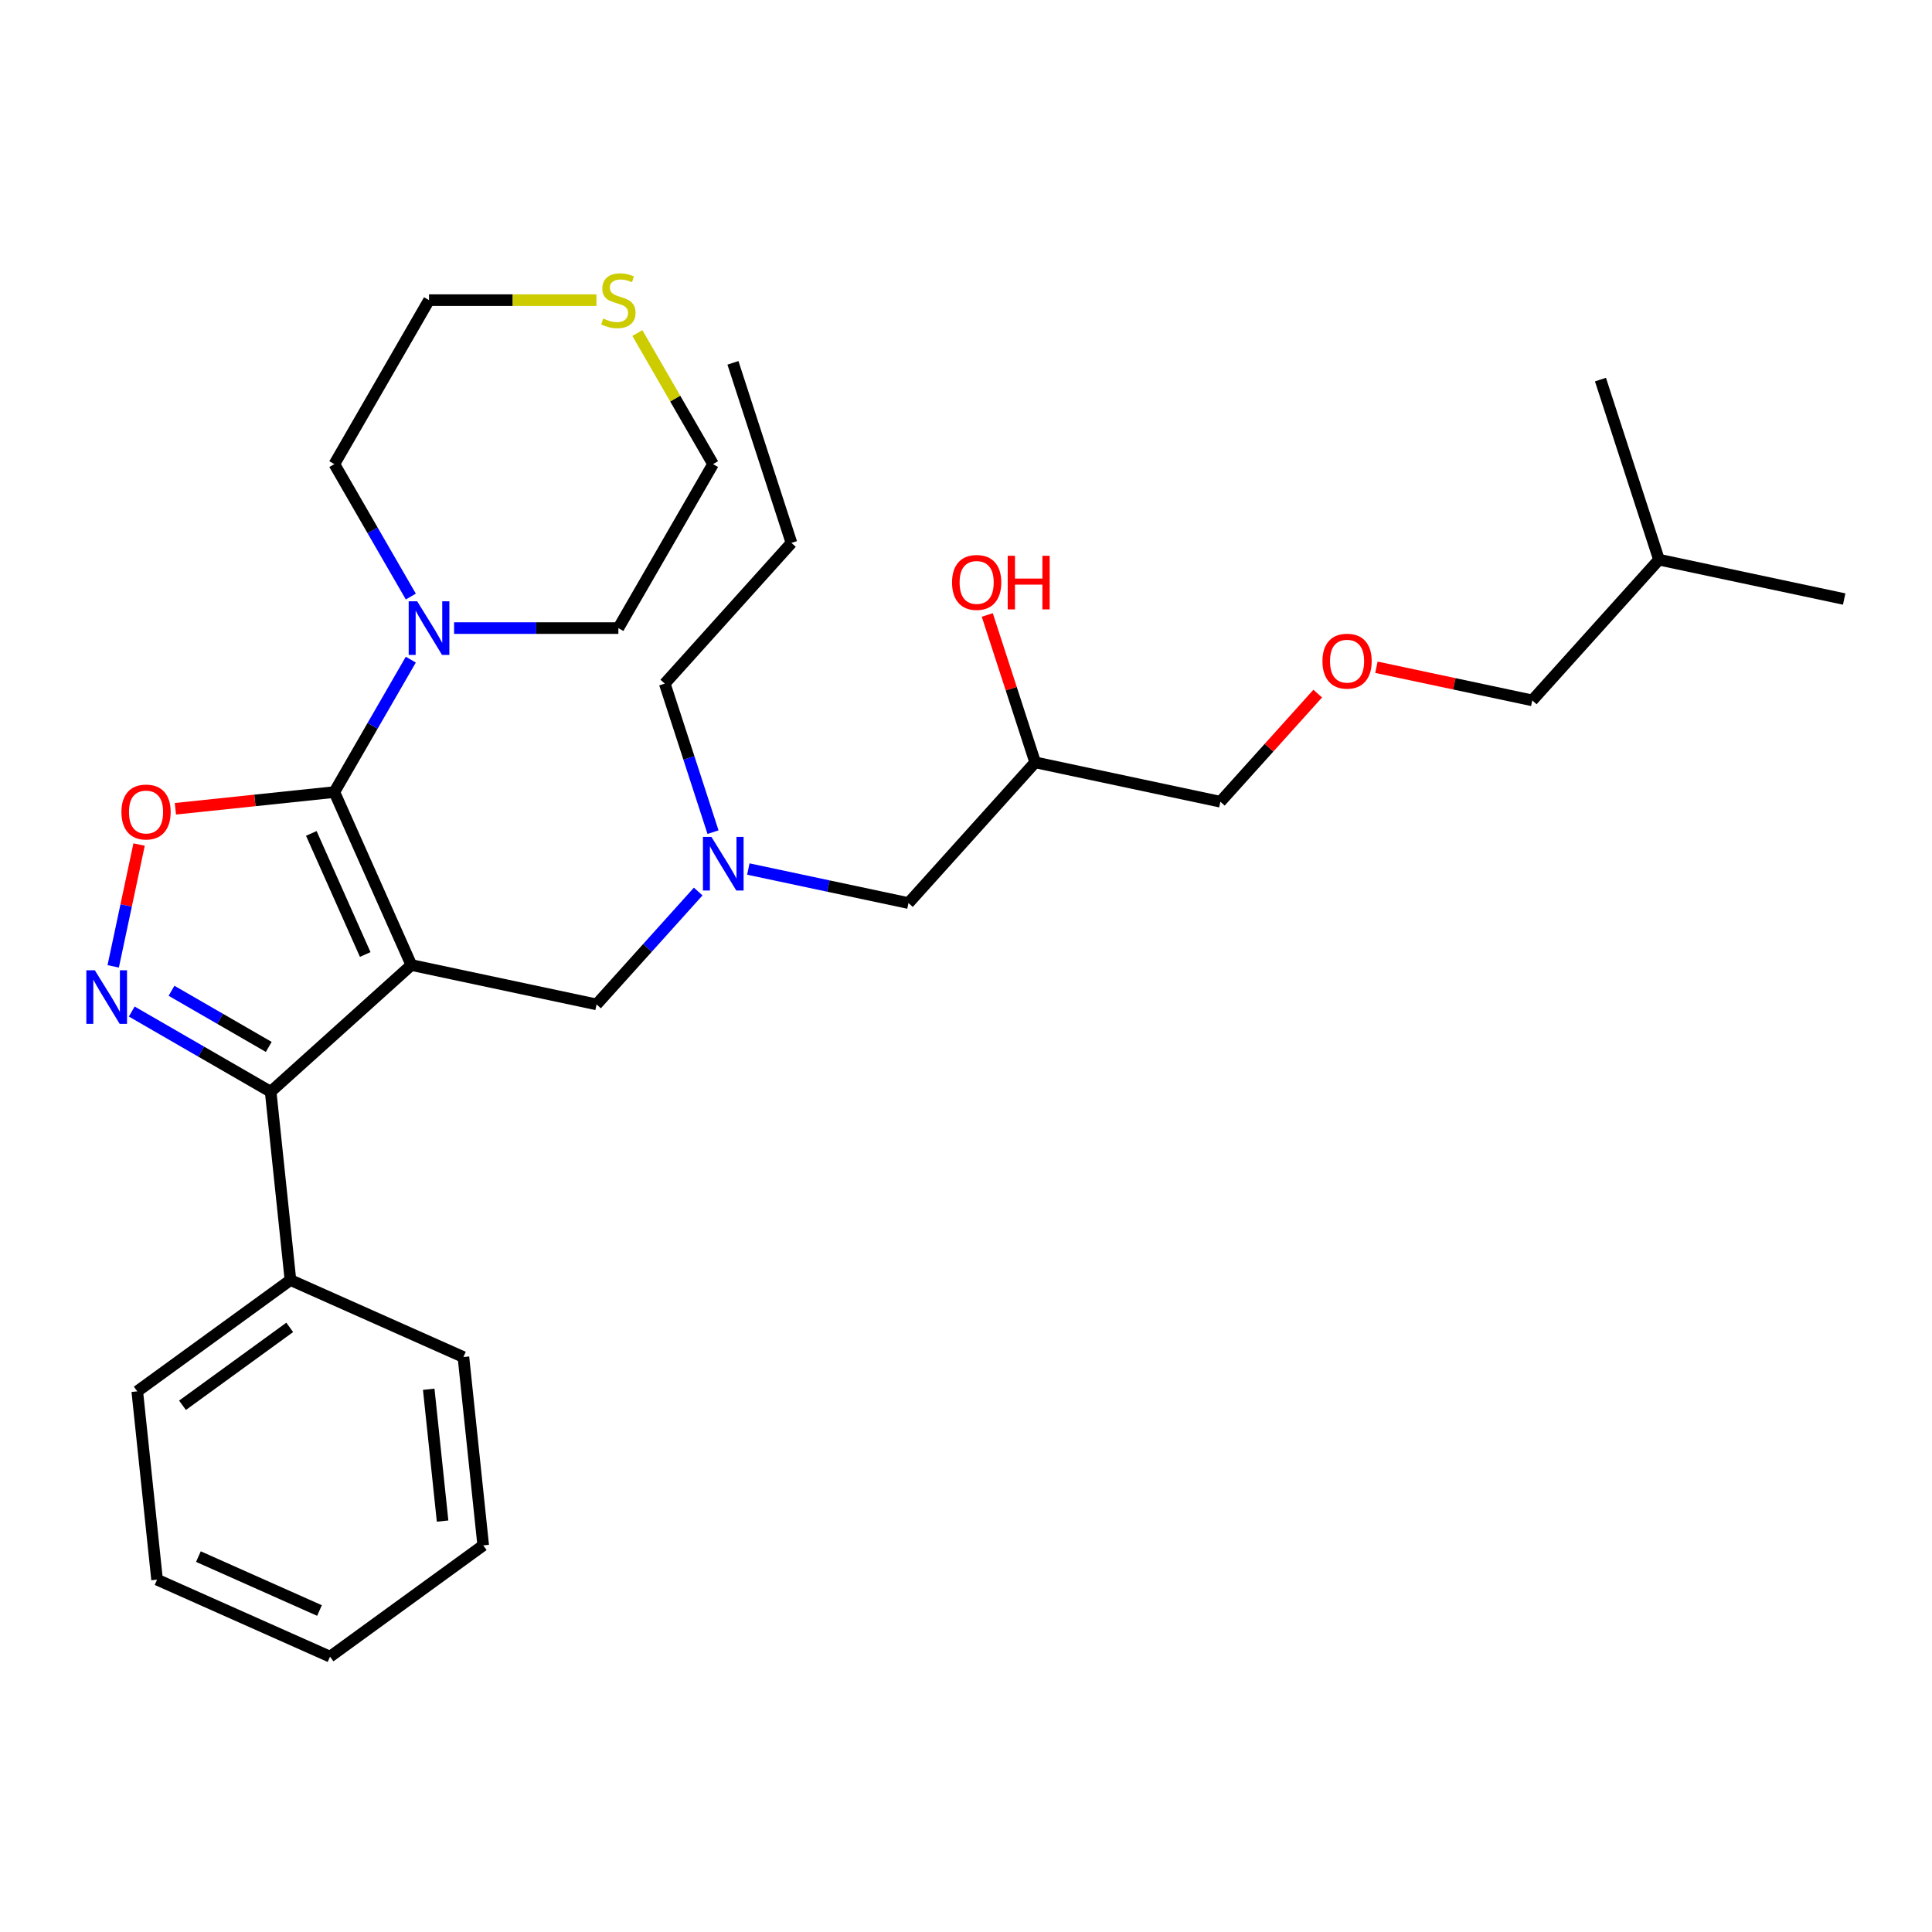 <?xml version='1.0' encoding='iso-8859-1'?>
<svg version='1.1' baseProfile='full'
              xmlns='http://www.w3.org/2000/svg'
                      xmlns:rdkit='http://www.rdkit.org/xml'
                      xmlns:xlink='http://www.w3.org/1999/xlink'
                  xml:space='preserve'
width='1000px' height='1000px' viewBox='0 0 1000 1000'>
<!-- END OF HEADER -->
<rect style='opacity:1.0;fill:#FFFFFF;stroke:none' width='1000' height='1000' x='0' y='0'> </rect>
<path class='bond-0' d='M 369.057,430.722 L 356.568,392.282' style='fill:none;fill-rule:evenodd;stroke:#0000FF;stroke-width:6px;stroke-linecap:butt;stroke-linejoin:miter;stroke-opacity:1' />
<path class='bond-0' d='M 356.568,392.282 L 344.078,353.842' style='fill:none;fill-rule:evenodd;stroke:#000000;stroke-width:6px;stroke-linecap:butt;stroke-linejoin:miter;stroke-opacity:1' />
<path class='bond-1' d='M 387.338,449.808 L 428.782,458.617' style='fill:none;fill-rule:evenodd;stroke:#0000FF;stroke-width:6px;stroke-linecap:butt;stroke-linejoin:miter;stroke-opacity:1' />
<path class='bond-1' d='M 428.782,458.617 L 470.225,467.426' style='fill:none;fill-rule:evenodd;stroke:#000000;stroke-width:6px;stroke-linecap:butt;stroke-linejoin:miter;stroke-opacity:1' />
<path class='bond-2' d='M 361.387,461.46 L 335.086,490.671' style='fill:none;fill-rule:evenodd;stroke:#0000FF;stroke-width:6px;stroke-linecap:butt;stroke-linejoin:miter;stroke-opacity:1' />
<path class='bond-2' d='M 335.086,490.671 L 308.785,519.881' style='fill:none;fill-rule:evenodd;stroke:#000000;stroke-width:6px;stroke-linecap:butt;stroke-linejoin:miter;stroke-opacity:1' />
<path class='bond-3' d='M 470.225,467.426 L 535.803,394.594' style='fill:none;fill-rule:evenodd;stroke:#000000;stroke-width:6px;stroke-linecap:butt;stroke-linejoin:miter;stroke-opacity:1' />
<path class='bond-4' d='M 535.803,394.594 L 523.408,356.448' style='fill:none;fill-rule:evenodd;stroke:#000000;stroke-width:6px;stroke-linecap:butt;stroke-linejoin:miter;stroke-opacity:1' />
<path class='bond-4' d='M 523.408,356.448 L 511.014,318.302' style='fill:none;fill-rule:evenodd;stroke:#FF0000;stroke-width:6px;stroke-linecap:butt;stroke-linejoin:miter;stroke-opacity:1' />
<path class='bond-5' d='M 535.803,394.594 L 631.665,414.971' style='fill:none;fill-rule:evenodd;stroke:#000000;stroke-width:6px;stroke-linecap:butt;stroke-linejoin:miter;stroke-opacity:1' />
<path class='bond-6' d='M 631.665,414.971 L 656.859,386.99' style='fill:none;fill-rule:evenodd;stroke:#000000;stroke-width:6px;stroke-linecap:butt;stroke-linejoin:miter;stroke-opacity:1' />
<path class='bond-6' d='M 656.859,386.99 L 682.052,359.01' style='fill:none;fill-rule:evenodd;stroke:#FF0000;stroke-width:6px;stroke-linecap:butt;stroke-linejoin:miter;stroke-opacity:1' />
<path class='bond-7' d='M 712.433,345.368 L 752.769,353.942' style='fill:none;fill-rule:evenodd;stroke:#FF0000;stroke-width:6px;stroke-linecap:butt;stroke-linejoin:miter;stroke-opacity:1' />
<path class='bond-7' d='M 752.769,353.942 L 793.105,362.515' style='fill:none;fill-rule:evenodd;stroke:#000000;stroke-width:6px;stroke-linecap:butt;stroke-linejoin:miter;stroke-opacity:1' />
<path class='bond-8' d='M 793.105,362.515 L 858.683,289.684' style='fill:none;fill-rule:evenodd;stroke:#000000;stroke-width:6px;stroke-linecap:butt;stroke-linejoin:miter;stroke-opacity:1' />
<path class='bond-9' d='M 212.922,499.504 L 173.061,409.973' style='fill:none;fill-rule:evenodd;stroke:#000000;stroke-width:6px;stroke-linecap:butt;stroke-linejoin:miter;stroke-opacity:1' />
<path class='bond-9' d='M 189.037,494.047 L 161.134,431.375' style='fill:none;fill-rule:evenodd;stroke:#000000;stroke-width:6px;stroke-linecap:butt;stroke-linejoin:miter;stroke-opacity:1' />
<path class='bond-10' d='M 212.922,499.504 L 140.091,565.082' style='fill:none;fill-rule:evenodd;stroke:#000000;stroke-width:6px;stroke-linecap:butt;stroke-linejoin:miter;stroke-opacity:1' />
<path class='bond-11' d='M 212.922,499.504 L 308.785,519.881' style='fill:none;fill-rule:evenodd;stroke:#000000;stroke-width:6px;stroke-linecap:butt;stroke-linejoin:miter;stroke-opacity:1' />
<path class='bond-12' d='M 173.061,409.973 L 131.922,414.297' style='fill:none;fill-rule:evenodd;stroke:#000000;stroke-width:6px;stroke-linecap:butt;stroke-linejoin:miter;stroke-opacity:1' />
<path class='bond-12' d='M 131.922,414.297 L 90.784,418.621' style='fill:none;fill-rule:evenodd;stroke:#FF0000;stroke-width:6px;stroke-linecap:butt;stroke-linejoin:miter;stroke-opacity:1' />
<path class='bond-13' d='M 173.061,409.973 L 192.848,375.7' style='fill:none;fill-rule:evenodd;stroke:#000000;stroke-width:6px;stroke-linecap:butt;stroke-linejoin:miter;stroke-opacity:1' />
<path class='bond-13' d='M 192.848,375.7 L 212.636,341.427' style='fill:none;fill-rule:evenodd;stroke:#0000FF;stroke-width:6px;stroke-linecap:butt;stroke-linejoin:miter;stroke-opacity:1' />
<path class='bond-14' d='M 71.998,437.133 L 65.297,468.659' style='fill:none;fill-rule:evenodd;stroke:#FF0000;stroke-width:6px;stroke-linecap:butt;stroke-linejoin:miter;stroke-opacity:1' />
<path class='bond-14' d='M 65.297,468.659 L 58.596,500.185' style='fill:none;fill-rule:evenodd;stroke:#0000FF;stroke-width:6px;stroke-linecap:butt;stroke-linejoin:miter;stroke-opacity:1' />
<path class='bond-15' d='M 68.193,523.572 L 104.142,544.327' style='fill:none;fill-rule:evenodd;stroke:#0000FF;stroke-width:6px;stroke-linecap:butt;stroke-linejoin:miter;stroke-opacity:1' />
<path class='bond-15' d='M 104.142,544.327 L 140.091,565.082' style='fill:none;fill-rule:evenodd;stroke:#000000;stroke-width:6px;stroke-linecap:butt;stroke-linejoin:miter;stroke-opacity:1' />
<path class='bond-15' d='M 88.778,512.823 L 113.942,527.352' style='fill:none;fill-rule:evenodd;stroke:#0000FF;stroke-width:6px;stroke-linecap:butt;stroke-linejoin:miter;stroke-opacity:1' />
<path class='bond-15' d='M 113.942,527.352 L 139.107,541.881' style='fill:none;fill-rule:evenodd;stroke:#000000;stroke-width:6px;stroke-linecap:butt;stroke-linejoin:miter;stroke-opacity:1' />
<path class='bond-16' d='M 140.091,565.082 L 150.335,662.549' style='fill:none;fill-rule:evenodd;stroke:#000000;stroke-width:6px;stroke-linecap:butt;stroke-linejoin:miter;stroke-opacity:1' />
<path class='bond-17' d='M 344.078,353.842 L 409.655,281.011' style='fill:none;fill-rule:evenodd;stroke:#000000;stroke-width:6px;stroke-linecap:butt;stroke-linejoin:miter;stroke-opacity:1' />
<path class='bond-18' d='M 409.655,281.011 L 379.37,187.803' style='fill:none;fill-rule:evenodd;stroke:#000000;stroke-width:6px;stroke-linecap:butt;stroke-linejoin:miter;stroke-opacity:1' />
<path class='bond-19' d='M 369.069,240.225 L 320.067,325.099' style='fill:none;fill-rule:evenodd;stroke:#000000;stroke-width:6px;stroke-linecap:butt;stroke-linejoin:miter;stroke-opacity:1' />
<path class='bond-20' d='M 369.069,240.225 L 349.485,206.305' style='fill:none;fill-rule:evenodd;stroke:#000000;stroke-width:6px;stroke-linecap:butt;stroke-linejoin:miter;stroke-opacity:1' />
<path class='bond-20' d='M 349.485,206.305 L 329.901,172.384' style='fill:none;fill-rule:evenodd;stroke:#CCCC00;stroke-width:6px;stroke-linecap:butt;stroke-linejoin:miter;stroke-opacity:1' />
<path class='bond-21' d='M 235.038,325.099 L 277.553,325.099' style='fill:none;fill-rule:evenodd;stroke:#0000FF;stroke-width:6px;stroke-linecap:butt;stroke-linejoin:miter;stroke-opacity:1' />
<path class='bond-21' d='M 277.553,325.099 L 320.067,325.099' style='fill:none;fill-rule:evenodd;stroke:#000000;stroke-width:6px;stroke-linecap:butt;stroke-linejoin:miter;stroke-opacity:1' />
<path class='bond-22' d='M 212.636,308.772 L 192.848,274.498' style='fill:none;fill-rule:evenodd;stroke:#0000FF;stroke-width:6px;stroke-linecap:butt;stroke-linejoin:miter;stroke-opacity:1' />
<path class='bond-22' d='M 192.848,274.498 L 173.061,240.225' style='fill:none;fill-rule:evenodd;stroke:#000000;stroke-width:6px;stroke-linecap:butt;stroke-linejoin:miter;stroke-opacity:1' />
<path class='bond-23' d='M 150.335,662.549 L 71.048,720.155' style='fill:none;fill-rule:evenodd;stroke:#000000;stroke-width:6px;stroke-linecap:butt;stroke-linejoin:miter;stroke-opacity:1' />
<path class='bond-23' d='M 149.963,687.048 L 94.463,727.371' style='fill:none;fill-rule:evenodd;stroke:#000000;stroke-width:6px;stroke-linecap:butt;stroke-linejoin:miter;stroke-opacity:1' />
<path class='bond-24' d='M 150.335,662.549 L 239.867,702.411' style='fill:none;fill-rule:evenodd;stroke:#000000;stroke-width:6px;stroke-linecap:butt;stroke-linejoin:miter;stroke-opacity:1' />
<path class='bond-25' d='M 71.048,720.155 L 81.293,817.622' style='fill:none;fill-rule:evenodd;stroke:#000000;stroke-width:6px;stroke-linecap:butt;stroke-linejoin:miter;stroke-opacity:1' />
<path class='bond-26' d='M 81.293,817.622 L 170.824,857.484' style='fill:none;fill-rule:evenodd;stroke:#000000;stroke-width:6px;stroke-linecap:butt;stroke-linejoin:miter;stroke-opacity:1' />
<path class='bond-26' d='M 102.695,805.695 L 165.367,833.598' style='fill:none;fill-rule:evenodd;stroke:#000000;stroke-width:6px;stroke-linecap:butt;stroke-linejoin:miter;stroke-opacity:1' />
<path class='bond-27' d='M 170.824,857.484 L 250.111,799.879' style='fill:none;fill-rule:evenodd;stroke:#000000;stroke-width:6px;stroke-linecap:butt;stroke-linejoin:miter;stroke-opacity:1' />
<path class='bond-28' d='M 250.111,799.879 L 239.867,702.411' style='fill:none;fill-rule:evenodd;stroke:#000000;stroke-width:6px;stroke-linecap:butt;stroke-linejoin:miter;stroke-opacity:1' />
<path class='bond-28' d='M 229.081,787.307 L 221.91,719.08' style='fill:none;fill-rule:evenodd;stroke:#000000;stroke-width:6px;stroke-linecap:butt;stroke-linejoin:miter;stroke-opacity:1' />
<path class='bond-29' d='M 173.061,240.225 L 222.063,155.351' style='fill:none;fill-rule:evenodd;stroke:#000000;stroke-width:6px;stroke-linecap:butt;stroke-linejoin:miter;stroke-opacity:1' />
<path class='bond-30' d='M 222.063,155.351 L 265.39,155.351' style='fill:none;fill-rule:evenodd;stroke:#000000;stroke-width:6px;stroke-linecap:butt;stroke-linejoin:miter;stroke-opacity:1' />
<path class='bond-30' d='M 265.39,155.351 L 308.718,155.351' style='fill:none;fill-rule:evenodd;stroke:#CCCC00;stroke-width:6px;stroke-linecap:butt;stroke-linejoin:miter;stroke-opacity:1' />
<path class='bond-31' d='M 858.683,289.684 L 954.545,310.06' style='fill:none;fill-rule:evenodd;stroke:#000000;stroke-width:6px;stroke-linecap:butt;stroke-linejoin:miter;stroke-opacity:1' />
<path class='bond-32' d='M 858.683,289.684 L 828.398,196.477' style='fill:none;fill-rule:evenodd;stroke:#000000;stroke-width:6px;stroke-linecap:butt;stroke-linejoin:miter;stroke-opacity:1' />
<path  class='atom-0' d='M 368.228 433.172
L 377.322 447.873
Q 378.224 449.323, 379.674 451.95
Q 381.125 454.576, 381.203 454.733
L 381.203 433.172
L 384.888 433.172
L 384.888 460.927
L 381.086 460.927
L 371.324 444.854
Q 370.188 442.972, 368.972 440.816
Q 367.796 438.66, 367.443 437.994
L 367.443 460.927
L 363.837 460.927
L 363.837 433.172
L 368.228 433.172
' fill='#0000FF'/>
<path  class='atom-4' d='M 492.777 301.465
Q 492.777 294.801, 496.07 291.077
Q 499.363 287.353, 505.518 287.353
Q 511.672 287.353, 514.965 291.077
Q 518.258 294.801, 518.258 301.465
Q 518.258 308.208, 514.926 312.05
Q 511.594 315.852, 505.518 315.852
Q 499.402 315.852, 496.07 312.05
Q 492.777 308.247, 492.777 301.465
M 505.518 312.716
Q 509.752 312.716, 512.025 309.894
Q 514.338 307.032, 514.338 301.465
Q 514.338 296.016, 512.025 293.272
Q 509.752 290.489, 505.518 290.489
Q 501.284 290.489, 498.971 293.233
Q 496.697 295.977, 496.697 301.465
Q 496.697 307.071, 498.971 309.894
Q 501.284 312.716, 505.518 312.716
' fill='#FF0000'/>
<path  class='atom-4' d='M 521.59 287.666
L 525.354 287.666
L 525.354 299.466
L 539.545 299.466
L 539.545 287.666
L 543.308 287.666
L 543.308 315.421
L 539.545 315.421
L 539.545 302.602
L 525.354 302.602
L 525.354 315.421
L 521.59 315.421
L 521.59 287.666
' fill='#FF0000'/>
<path  class='atom-5' d='M 684.502 342.218
Q 684.502 335.553, 687.795 331.829
Q 691.088 328.105, 697.243 328.105
Q 703.397 328.105, 706.69 331.829
Q 709.983 335.553, 709.983 342.218
Q 709.983 348.96, 706.651 352.802
Q 703.319 356.605, 697.243 356.605
Q 691.127 356.605, 687.795 352.802
Q 684.502 349, 684.502 342.218
M 697.243 353.469
Q 701.477 353.469, 703.75 350.646
Q 706.063 347.784, 706.063 342.218
Q 706.063 336.769, 703.75 334.025
Q 701.477 331.241, 697.243 331.241
Q 693.009 331.241, 690.696 333.985
Q 688.422 336.729, 688.422 342.218
Q 688.422 347.824, 690.696 350.646
Q 693.009 353.469, 697.243 353.469
' fill='#FF0000'/>
<path  class='atom-9' d='M 62.853 420.296
Q 62.853 413.632, 66.146 409.907
Q 69.439 406.183, 75.593 406.183
Q 81.748 406.183, 85.041 409.907
Q 88.334 413.632, 88.334 420.296
Q 88.334 427.039, 85.002 430.88
Q 81.669 434.683, 75.593 434.683
Q 69.478 434.683, 66.146 430.88
Q 62.853 427.078, 62.853 420.296
M 75.593 431.547
Q 79.827 431.547, 82.101 428.724
Q 84.414 425.863, 84.414 420.296
Q 84.414 414.847, 82.101 412.103
Q 79.827 409.319, 75.593 409.319
Q 71.359 409.319, 69.047 412.064
Q 66.773 414.808, 66.773 420.296
Q 66.773 425.902, 69.047 428.724
Q 71.359 431.547, 75.593 431.547
' fill='#FF0000'/>
<path  class='atom-10' d='M 49.082 502.203
L 58.177 516.903
Q 59.078 518.354, 60.529 520.98
Q 61.979 523.607, 62.058 523.764
L 62.058 502.203
L 65.743 502.203
L 65.743 529.957
L 61.94 529.957
L 52.179 513.885
Q 51.042 512.003, 49.827 509.847
Q 48.651 507.691, 48.298 507.024
L 48.298 529.957
L 44.691 529.957
L 44.691 502.203
L 49.082 502.203
' fill='#0000FF'/>
<path  class='atom-17' d='M 215.928 311.222
L 225.022 325.922
Q 225.924 327.373, 227.374 329.999
Q 228.825 332.626, 228.903 332.783
L 228.903 311.222
L 232.588 311.222
L 232.588 338.977
L 228.786 338.977
L 219.025 322.904
Q 217.888 321.022, 216.672 318.866
Q 215.496 316.71, 215.144 316.044
L 215.144 338.977
L 211.537 338.977
L 211.537 311.222
L 215.928 311.222
' fill='#0000FF'/>
<path  class='atom-27' d='M 312.226 164.877
Q 312.54 164.995, 313.834 165.543
Q 315.127 166.092, 316.539 166.445
Q 317.989 166.759, 319.4 166.759
Q 322.027 166.759, 323.556 165.504
Q 325.085 164.211, 325.085 161.976
Q 325.085 160.447, 324.301 159.506
Q 323.556 158.566, 322.38 158.056
Q 321.204 157.546, 319.244 156.958
Q 316.774 156.213, 315.284 155.508
Q 313.834 154.802, 312.775 153.312
Q 311.756 151.823, 311.756 149.314
Q 311.756 145.825, 314.108 143.669
Q 316.499 141.513, 321.204 141.513
Q 324.418 141.513, 328.064 143.042
L 327.162 146.06
Q 323.83 144.688, 321.321 144.688
Q 318.616 144.688, 317.127 145.825
Q 315.637 146.923, 315.676 148.843
Q 315.676 150.333, 316.421 151.235
Q 317.205 152.136, 318.303 152.646
Q 319.44 153.156, 321.321 153.744
Q 323.83 154.528, 325.32 155.312
Q 326.809 156.096, 327.868 157.703
Q 328.966 159.271, 328.966 161.976
Q 328.966 165.818, 326.378 167.895
Q 323.83 169.934, 319.557 169.934
Q 317.087 169.934, 315.206 169.385
Q 313.363 168.876, 311.168 167.974
L 312.226 164.877
' fill='#CCCC00'/>
</svg>
